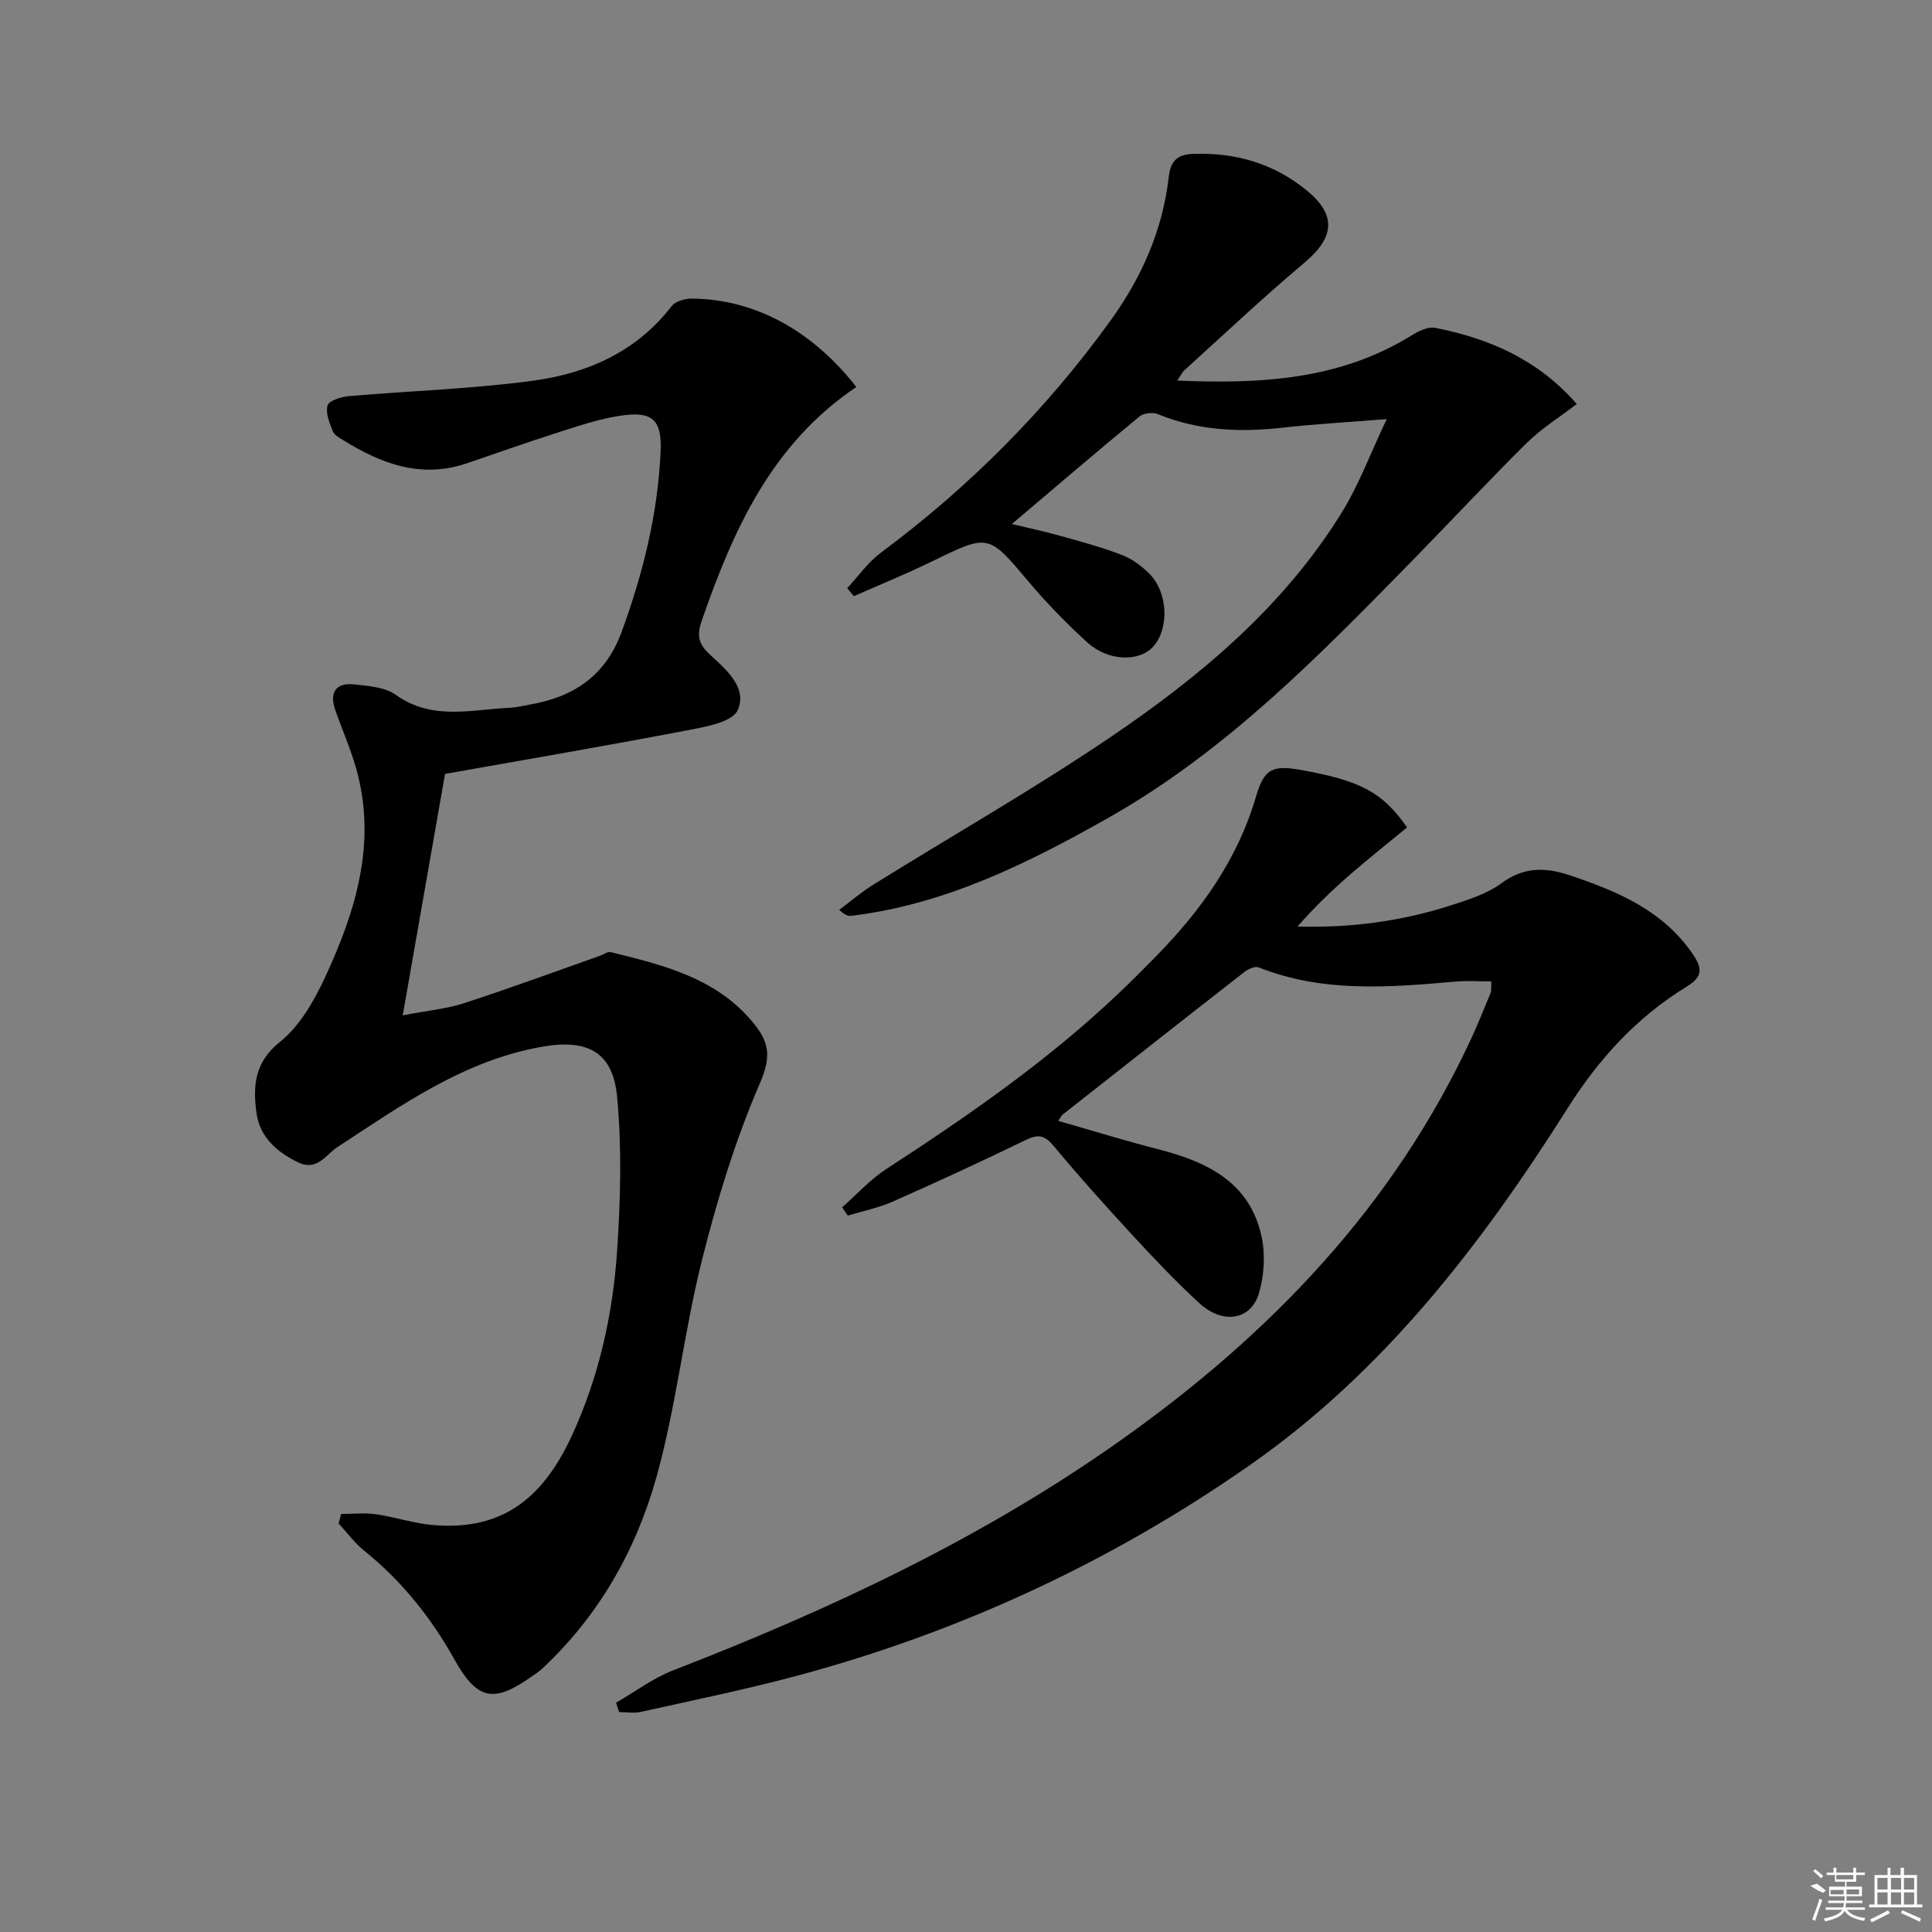 <svg enable-background="new 0 0 400 400" viewBox="0 0 400 400" xmlns="http://www.w3.org/2000/svg"><rect x="0" y="0" width="400" height="400" fill="#808080" stroke="none"/><path d="m177.3 80.12c-17.59 11.84-25.51 29.65-32.02 48.41-.97 2.79-.81 4.67 1.58 6.88 3.35 3.1 7.98 6.92 5.87 11.63-1.09 2.44-6.57 3.43-10.25 4.13-16.78 3.21-33.62 6.09-50.34 9.06-2.88 16.44-5.73 32.68-8.76 49.99 5.07-.98 9.02-1.33 12.69-2.52 9.44-3.07 18.76-6.51 28.13-9.81.76-.27 1.61-.92 2.26-.76 11.16 2.75 22.36 5.47 29.97 15.24 2.95 3.79 3.11 6.8.92 11.86-5.1 11.8-8.91 24.27-12.04 36.77-3.71 14.79-5.3 30.13-9.39 44.79-4.22 15.15-11.96 28.78-23.71 39.73-.6.56-1.32 1.01-2 1.49-7.99 5.68-11.38 5.04-16.14-3.46-4.85-8.68-10.91-16.25-18.68-22.5-1.98-1.6-3.53-3.74-5.28-5.63.17-.66.35-1.32.52-1.97 2.41 0 4.85-.27 7.21.06 3.94.56 7.79 1.89 11.74 2.23 13.55 1.16 22.41-4.61 28.8-18.46 5.63-12.21 8.52-25.19 9.4-38.48.7-10.56.97-21.27-.02-31.78-.87-9.15-6.06-11.91-15.25-10.35-16.27 2.76-29.3 12.1-42.66 20.83-2.42 1.58-4.19 5.08-8.18 3.13-4.46-2.18-7.92-5.28-8.58-10.27-.72-5.46-.45-10.38 4.84-14.62 4.08-3.26 7.06-8.43 9.33-13.31 6.37-13.72 10.83-27.96 6.48-43.33-1.17-4.14-2.95-8.1-4.35-12.18-1.25-3.65.23-5.65 4.01-5.22 2.92.33 6.32.56 8.55 2.16 7.5 5.38 15.59 3.04 23.56 2.68 1.48-.07 2.95-.45 4.42-.71 9-1.6 15.49-6.03 18.79-15.05 4.43-12.11 7.49-24.46 8.05-37.33.29-6.63-1.73-8.39-8.42-7.37-4.38.67-8.67 2.13-12.92 3.49-6.31 2.01-12.56 4.24-18.83 6.37-9.39 3.18-17.61.11-25.48-4.77-.84-.52-1.92-1.1-2.23-1.91-.66-1.71-1.55-3.79-1.06-5.32.32-1.02 2.8-1.78 4.38-1.92 12.72-1.11 25.53-1.49 38.16-3.2 11.23-1.52 21.4-5.98 28.69-15.44.79-1.03 2.83-1.58 4.28-1.56 12.92.16 24.71 6.5 33.96 18.3z"/><path d="m127.55 352.53c3.92-2.26 7.62-5.07 11.79-6.69 32.64-12.65 64.17-27.42 92.84-47.75 30.77-21.82 56.26-48.28 72.35-82.91 1.47-3.16 2.76-6.41 4.09-9.63.17-.42.07-.94.15-2.36-2.52 0-4.93-.18-7.3.03-13.78 1.2-27.53 2.37-40.86-2.93-.76-.3-2.18.33-2.97.95-12.58 9.8-25.11 19.67-37.63 29.53-.25.19-.38.54-.9 1.3 6.97 1.99 13.73 4.09 20.58 5.84 10.15 2.6 19.07 6.78 21.51 18.13.8 3.7.53 8-.53 11.65-1.63 5.63-7.46 6.59-12.32 2.15-4.91-4.49-9.49-9.35-14-14.24-5.53-5.99-10.98-12.06-16.19-18.33-1.87-2.25-3.2-2.51-5.79-1.25-9.1 4.44-18.31 8.67-27.56 12.77-2.94 1.3-6.18 1.94-9.28 2.88-.39-.57-.79-1.14-1.18-1.71 3.05-2.67 5.82-5.77 9.18-7.95 16.9-10.98 33.43-22.43 48.08-36.36 2.66-2.52 5.25-5.12 7.81-7.74 9.3-9.49 16.83-20.02 20.63-33.01 1.73-5.9 3.5-6.56 9.7-5.42 12.04 2.21 16.53 4.6 21.57 11.83-3.88 3.2-7.89 6.36-11.73 9.7-3.83 3.34-7.51 6.86-10.96 10.82 11 .31 21.54-1.09 31.78-4.39 3.62-1.17 7.46-2.37 10.45-4.58 4.61-3.41 9.1-3.32 14.08-1.66 9.89 3.31 19.32 7.24 25.53 16.34 1.94 2.85 2.18 4.63-1.26 6.73-10.25 6.27-18.17 14.91-24.58 25.06-17.89 28.32-38.13 54.67-65.95 74.07-28.73 20.04-60.15 34.59-94.01 43.64-10.57 2.82-21.32 5.01-32 7.39-1.43.32-2.99.04-4.48.04-.23-.64-.43-1.29-.64-1.94z"/><path d="m287.11 86.77c-8.31.67-14.87 1.02-21.38 1.76-8.89 1.01-17.55.67-25.96-2.77-1.07-.44-2.97-.26-3.82.44-8.82 7.27-17.5 14.7-26.45 22.29 3.01.73 6.5 1.47 9.94 2.43 4.31 1.2 8.65 2.37 12.82 3.97 2.1.81 4.11 2.28 5.71 3.9 3.9 3.93 4.13 11.44.74 15.13-2.91 3.17-9.29 3-13.6-.92-4.3-3.91-8.39-8.11-12.13-12.55-8.38-9.94-8.24-9.96-20.03-4.21-5.3 2.58-10.78 4.81-16.17 7.2-.46-.56-.91-1.11-1.37-1.67 2.31-2.48 4.31-5.37 6.99-7.36 18.31-13.62 34.21-29.58 47.56-48.09 6.44-8.93 10.75-18.69 12.02-29.69.35-3.06 1.53-4.65 5.01-4.77 8.86-.31 16.75 1.97 23.63 7.63 6.12 5.03 5.69 9.65-.54 14.89-8.52 7.16-16.62 14.82-24.88 22.29-.44.39-.69.99-1.45 2.12 17.37.75 33.69-.17 48.51-9.35 1.44-.89 3.41-1.86 4.9-1.56 11.12 2.2 21.2 6.5 29.29 15.76-3.6 2.77-7.29 5.05-10.3 8.02-7.81 7.71-15.28 15.75-22.95 23.59-19.57 20-39.06 40.12-63.74 54.08-16.7 9.44-33.79 17.93-53.2 20.28-.59.07-1.21-.06-2.51-1.23 2.34-1.75 4.58-3.68 7.05-5.22 16.37-10.18 33.16-19.74 49.1-30.54 18.67-12.64 35.94-27.1 47.98-46.64 3.42-5.55 5.71-11.79 9.23-19.21z"/><g fill="#fafafa"><path d="m374.8 390.4 1.4-.4c.7.5 1.3 1 1.8 1.4l-.5.5c-1.5-.6-2.1-1.1-2.7-1.5zm1 7.3-.6-.3c.5-1.4 1.1-2.8 1.5-4.3.2.1.4.2.6.3-.5 1.3-1 2.8-1.5 4.3zm-.4-10.3.4-.4c.4.3 1 .8 1.7 1.4l-.5.5c-.4-.5-1-1-1.6-1.5zm2.5.3h1.7v-1h.6v1h3.5v-1h.6v1h1.8v.5h-1.8v1.4h-2v1h3.2v2h-3.2v.9h3.3v.5h-3.4c0 .3-.1.6-.1.9h4v.5h-3.7c.7.9 1.9 1.5 3.8 1.7-.1.2-.2.4-.3.6-2.1-.4-3.5-1.1-4-2.1-.4 1-1.8 1.7-4 2.2-.1-.2-.2-.4-.3-.6 2.1-.4 3.4-1 3.8-1.8h-3.4v-.5h3.6c.1-.3.1-.6.2-.9h-3.3v-.5h3.4c0-.3 0-.6 0-.9h-3.2v-2h3.3v-1h-2.1v-1.4h-1.7v-.5zm1.1 3.5v1h2.7c0-.3 0-.4 0-.4 0-.1 0-.2 0-.2 0-.1 0-.2 0-.3h-2.7zm1.2-3v.9h3.5v-.9zm4.7 3h-2.6v.6.4h2.6z"/><path d="m393.6 386.7h.6v1.5h2.7v6.1h1.1v.6h-11v-.6h1.1v-6.1h2.7v-1.5h.6v1.5h2.1v-1.5zm-2.7 8.8.4.6c-1.2.6-2.5 1.3-3.8 1.9-.1-.2-.2-.4-.3-.6 1.2-.6 2.5-1.2 3.7-1.9zm-2.2-6.7v2.4h2.1v-2.4zm0 3v2.5h2.1v-2.5zm2.8-3v2.4h2.1v-2.4zm0 3v2.5h2.1v-2.5zm6 6.1c-1.4-.7-2.7-1.3-3.9-1.8l.2-.6c1.5.6 2.7 1.2 3.9 1.7zm-1.2-9.1h-2.1v2.4h2.1zm-2.1 3v2.5h2.1v-2.5z"/></g></svg>